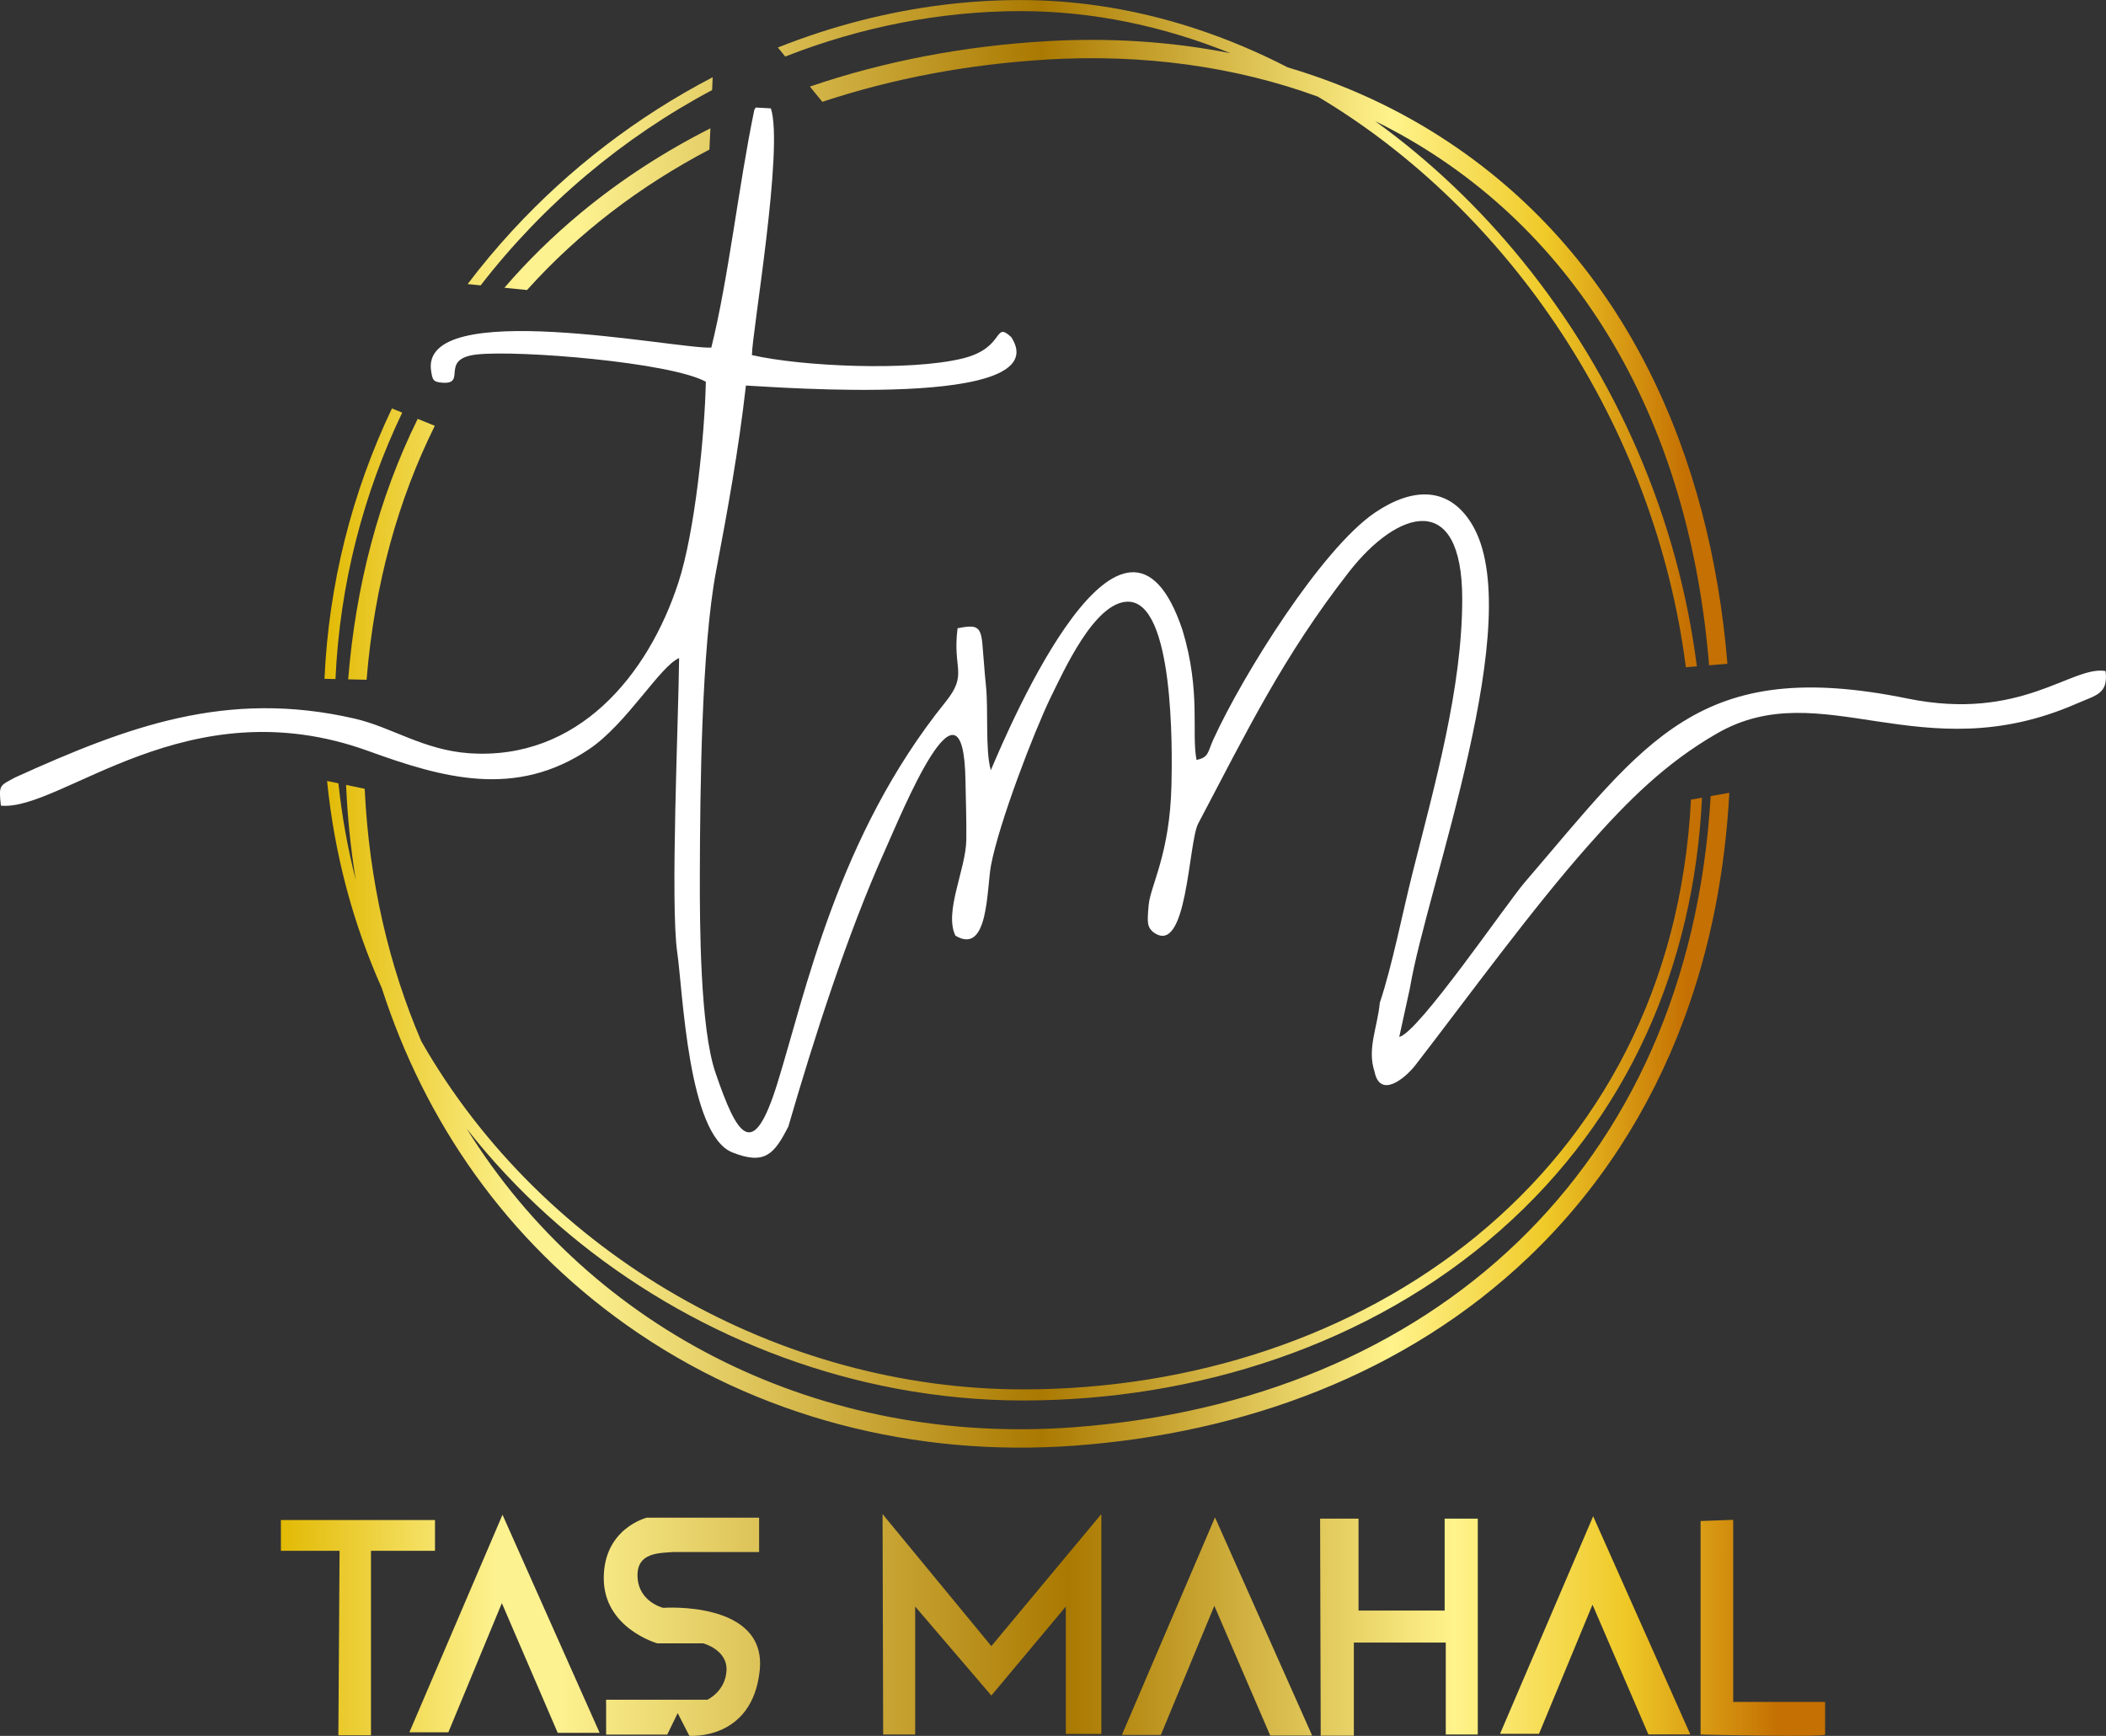 <?xml version="1.0" encoding="UTF-8"?>
<svg id="Layer_2" data-name="Layer 2" xmlns="http://www.w3.org/2000/svg" xmlns:xlink="http://www.w3.org/1999/xlink" viewBox="0 0 354.64 292.35">
  <rect x="0" y="0" width="354.64" height="292.35" fill="#333333" stroke="none"/>
  <defs>
    <style>
      .cls-1 {
        fill: #fff;
        fill-rule: evenodd;
      }

      .cls-2 {
        fill: url(#linear-gradient-2);
      }

      .cls-3 {
        fill: url(#linear-gradient);
      }

      .cls-4 {
        clip-path: url(#clippath-1);
      }

      .cls-5 {
        clip-rule: evenodd;
        fill: none;
      }

      .cls-6 {
        clip-path: url(#clippath);
      }
    </style>
    <clipPath id="clippath">
      <path class="cls-5" d="M286.37,256.16v35.96s20.97.49,20.97,0v-5.49h-15.48v-30.67l-5.49.2ZM222.3,255.76h6.47v15.48h14.5v-15.48h5.58v36.35h-5.39v-15.48h-15.48v15.68h-5.58l-.1-36.54ZM148.72,292.11h5.39v-21.55l12.83,14.99,12.54-14.99v21.46h5.98v-37.03l-18.52,22.24-18.32-22.24.1,37.13ZM102.07,286.84v5.29h10.29l1.76-3.62,1.96,3.82s10.58.88,11.85-10.97c1.27-11.85-16.26-10.58-16.26-10.58,0,0-4.11-.98-4.31-5.19-.2-4.21,3.72-4.02,6.07-4.21h14.4v-5.78h-18.91s-7.25,1.76-7.25,10.19,9.01,10.97,9.01,10.97h7.74s4.12,1.08,3.92,4.6c-.2,3.53-3.23,4.9-3.23,4.9h-17.05v.59ZM277.59,292.1h7.05l-16.36-36.74-15.68,36.64h6.56l9.01-21.75,9.41,21.85ZM213.91,292.29h7.05l-16.36-36.74-15.68,36.64h6.56l9.01-21.75,9.41,21.85ZM93.93,291.84h7.05l-16.36-36.74-15.68,36.64h6.56l9.01-21.75,9.41,21.85ZM57.19,261.18h-9.9v-5.19h25.96v5.19h-10.78v31.06h-5.49l.2-31.06Z"/>
    </clipPath>
    <linearGradient id="linear-gradient" x1="47.3" y1="274.1" x2="307.34" y2="274.1" gradientUnits="userSpaceOnUse">
      <stop offset="0" stop-color="#e2ba05"/>
      <stop offset=".14" stop-color="#fdf290"/>
      <stop offset=".18" stop-color="#fdf290"/>
      <stop offset=".51" stop-color="#aa7901"/>
      <stop offset=".76" stop-color="#fff38b"/>
      <stop offset=".87" stop-color="#efc927"/>
      <stop offset=".97" stop-color="#c47002"/>
      <stop offset="1" stop-color="#c47002"/>
    </linearGradient>
    <clipPath id="clippath-1">
      <path class="cls-5" d="M80.94,48.06c10.61-13.72,24.03-24.94,38.98-32.89l.09-2.16c-12.63,6.57-24.12,15.38-33.77,25.87-2.65,2.88-5.15,5.87-7.49,8.96l2.19.22ZM88.75,48.84c8.71-9.69,19.12-17.57,30.71-23.65l.17-3.58c-7.73,3.91-15.06,8.64-21.8,14.22-4.75,3.94-9.04,8.16-12.89,12.63l3.81.38ZM56.49,114.36c.74-16.18,4.75-31.3,11.24-44.87l-1.73-.7c-6.74,14.15-10.64,29.56-11.36,45.53l1.86.04ZM61.73,114.48c1.32-16.13,5.34-30.38,11.49-42.77l-2.88-1.17c-6.64,13.46-10.45,28.28-11.71,43.87l3.1.07ZM284.75,134.65c-3.22,63.62-55.63,99.34-112.5,99.34-40.66,0-80.59-22.4-101.29-58.6-5.46-12.72-8.81-26.99-9.55-42.55l-3.13-.65c.23,5.4.77,10.74,1.63,15.99-1.35-5.24-2.33-10.67-2.92-16.26l-1.91-.39c1.21,12.17,4.31,23.89,9.21,34.87,7.25,22.5,20.94,42.4,41.28,56.8,22.02,15.59,48.67,22.25,75.47,20.26,28.29-2.1,55.65-11.96,76.39-31.76,11.74-11.2,20.47-24.8,26.12-39.99,4.56-12.26,6.96-25.17,7.66-38.19l-3.14.55c-3.71,63.17-47.37,101.85-107.27,106.3-42.46,3.15-80.96-16.07-102.23-50.31,1.55,1.97,3.17,3.91,4.86,5.8,17.56,19.62,41.6,33.11,67.47,37.99,7.03,1.32,14.18,2.01,21.34,2.01,29.03,0,58.36-9.26,80.34-28.6,21.63-19.04,32.69-44.68,34.03-72.92l-1.88.33ZM176.16,10.03c16.39-.98,31.85,1.17,45.75,6.24,32.11,19.1,56.77,55.18,61.98,96.11l1.85-.16c-3.16-24.93-13.51-48.75-29.39-68.32-7.16-8.82-15.51-16.82-24.78-23.5,31.06,15.27,52.58,46.68,56.23,91.65l3.09-.27c-2.86-34.79-16.86-67.81-46.88-87.8-8.48-5.65-17.62-9.81-27.16-12.63-9.95-5.13-20.65-8.75-31.83-10.38-4.35-.63-8.74-.96-13.13-.96s-8.52.26-12.75.77c-9.68,1.17-19.14,3.64-28.15,7.22l1.24,1.52c12.67-4.96,26.11-7.65,39.66-7.65,12.11,0,24.03,2.52,35.33,7.1-10.19-2.03-20.71-2.65-31.24-2.02-13.44.8-26.86,3.28-39.6,7.63l2.1,2.57c11.92-3.96,24.63-6.33,37.69-7.11Z"/>
    </clipPath>
    <linearGradient id="linear-gradient-2" x1="54.63" y1="122.72" x2="291.22" y2="122.72" xlink:href="#linear-gradient"/>
  </defs>
  <g id="Layer_1-2" data-name="Layer 1">
    <g class="cls-6">
      <rect class="cls-3" x="47.3" y="254.98" width="260.04" height="38.23"/>
    </g>
    <path class="cls-1" d="M231.46,180.46c.92,4.6,5.08,1.22,6.86-1.04,9.18-11.89,19.5-26.13,29.11-37,6.68-7.56,13.04-13.91,21.69-18.89,17.66-10.18,34.34,6.44,60.55-5.02,3.42-1.49,5.35-1.64,4.9-5.5-5.72-.97-14.17,8.56-33.37,4.63-35.18-7.19-44.01,7.18-64.43,30.94-3.1,3.61-17.96,25.42-21.14,26.04l1.8-8.24c2.81-16.95,20.05-62.47,10.38-78.19-3.84-6.24-9.86-6.18-16.23-1.89-9,6.07-22.29,27.34-27.27,38.26-1,2.2-.72,2.97-2.82,3.42-.89-4.55.78-11.46-2.36-21.85-9.77-29.22-28.96,15.75-32.28,23.58-.97-3.36-.38-10.11-.83-14.33-.25-2.33-.36-4.46-.6-7.04-.28-3-1.11-3.12-4.17-2.54-.9,7.02,1.84,7.62-2.06,12.46-18.17,22.53-23.61,49.19-28.31,64.27-4.09,13.13-6.71,8.92-10.41-1.91-2.56-7.51-2.64-24.74-2.62-33.38.04-14.44.29-38.19,2.74-51.1,1.93-10.2,3.76-20.15,5.02-31.21,4.38.18,52.67,4.08,44.67-8.17-3.02-2.77-.95,1.86-8.23,3.62-8.94,2.17-27.2,1.32-35.43-.58,0-3.62,5.39-34.89,3.19-41.55l-2.55-.14c-.11.22-.23.27-.27.56-2.62,12.61-4.31,28.24-7.21,39.87-5.67.31-49.3-8.65-47.17,4.02.24,1.44.33,1.77,1.87,1.89,4.27.32-.59-4.03,5.79-4.75,6.95-.78,32.63,1.3,38.59,4.59-.19,8.95-1.83,25.24-4.62,33.81-5.11,15.68-16.94,29.97-35.16,28.76-7.75-.52-13.1-4.4-19.37-5.84-21.54-4.95-38.21,1.33-57.16,9.91-2.56,1.42-2.81,1.12-2.4,4.75,10.21.96,31.34-20.29,61.91-9.19,12.61,4.58,24.8,8,37.17-.34,6.32-4.26,11.96-14.02,15.13-15.32-.11,10.51-1.5,41.42-.32,49.54.95,6.52,1.8,30.74,9.28,33.71,5.51,2.19,7.06.26,9.43-4.35,4.31-14.83,9.92-32.36,16.16-46.26,3.01-6.7,13.38-32.4,13.67-11.92.05,3.28.19,6.61.14,9.88-.07,5-3.79,12.15-1.83,16.15,5.61,3.37,5.24-7.9,5.99-11.86,1.37-7.19,7.15-22.26,10.03-28.24,2.15-4.32,7.34-16.05,12.97-16.15,7.83-.13,7.53,24.78,7.39,30.82-.27,11.75-3.51,16.86-3.84,20.26-.3,3.17-.18,3.67.69,4.51,5.85,4.54,5.95-14.99,7.65-18.22,8.24-15.62,14.29-28.14,25.39-42.38,8.24-10.56,19.04-13.8,19.07,4.48.02,15.03-4.62,31.32-8.36,46.19-1.68,6.67-3.44,15.69-5.52,21.89-.39,4.16-2.16,7.72-.9,11.55"/>
    <g class="cls-4">
      <rect class="cls-2" x="54.63" width="236.58" height="245.45"/>
    </g>
  </g>
</svg>